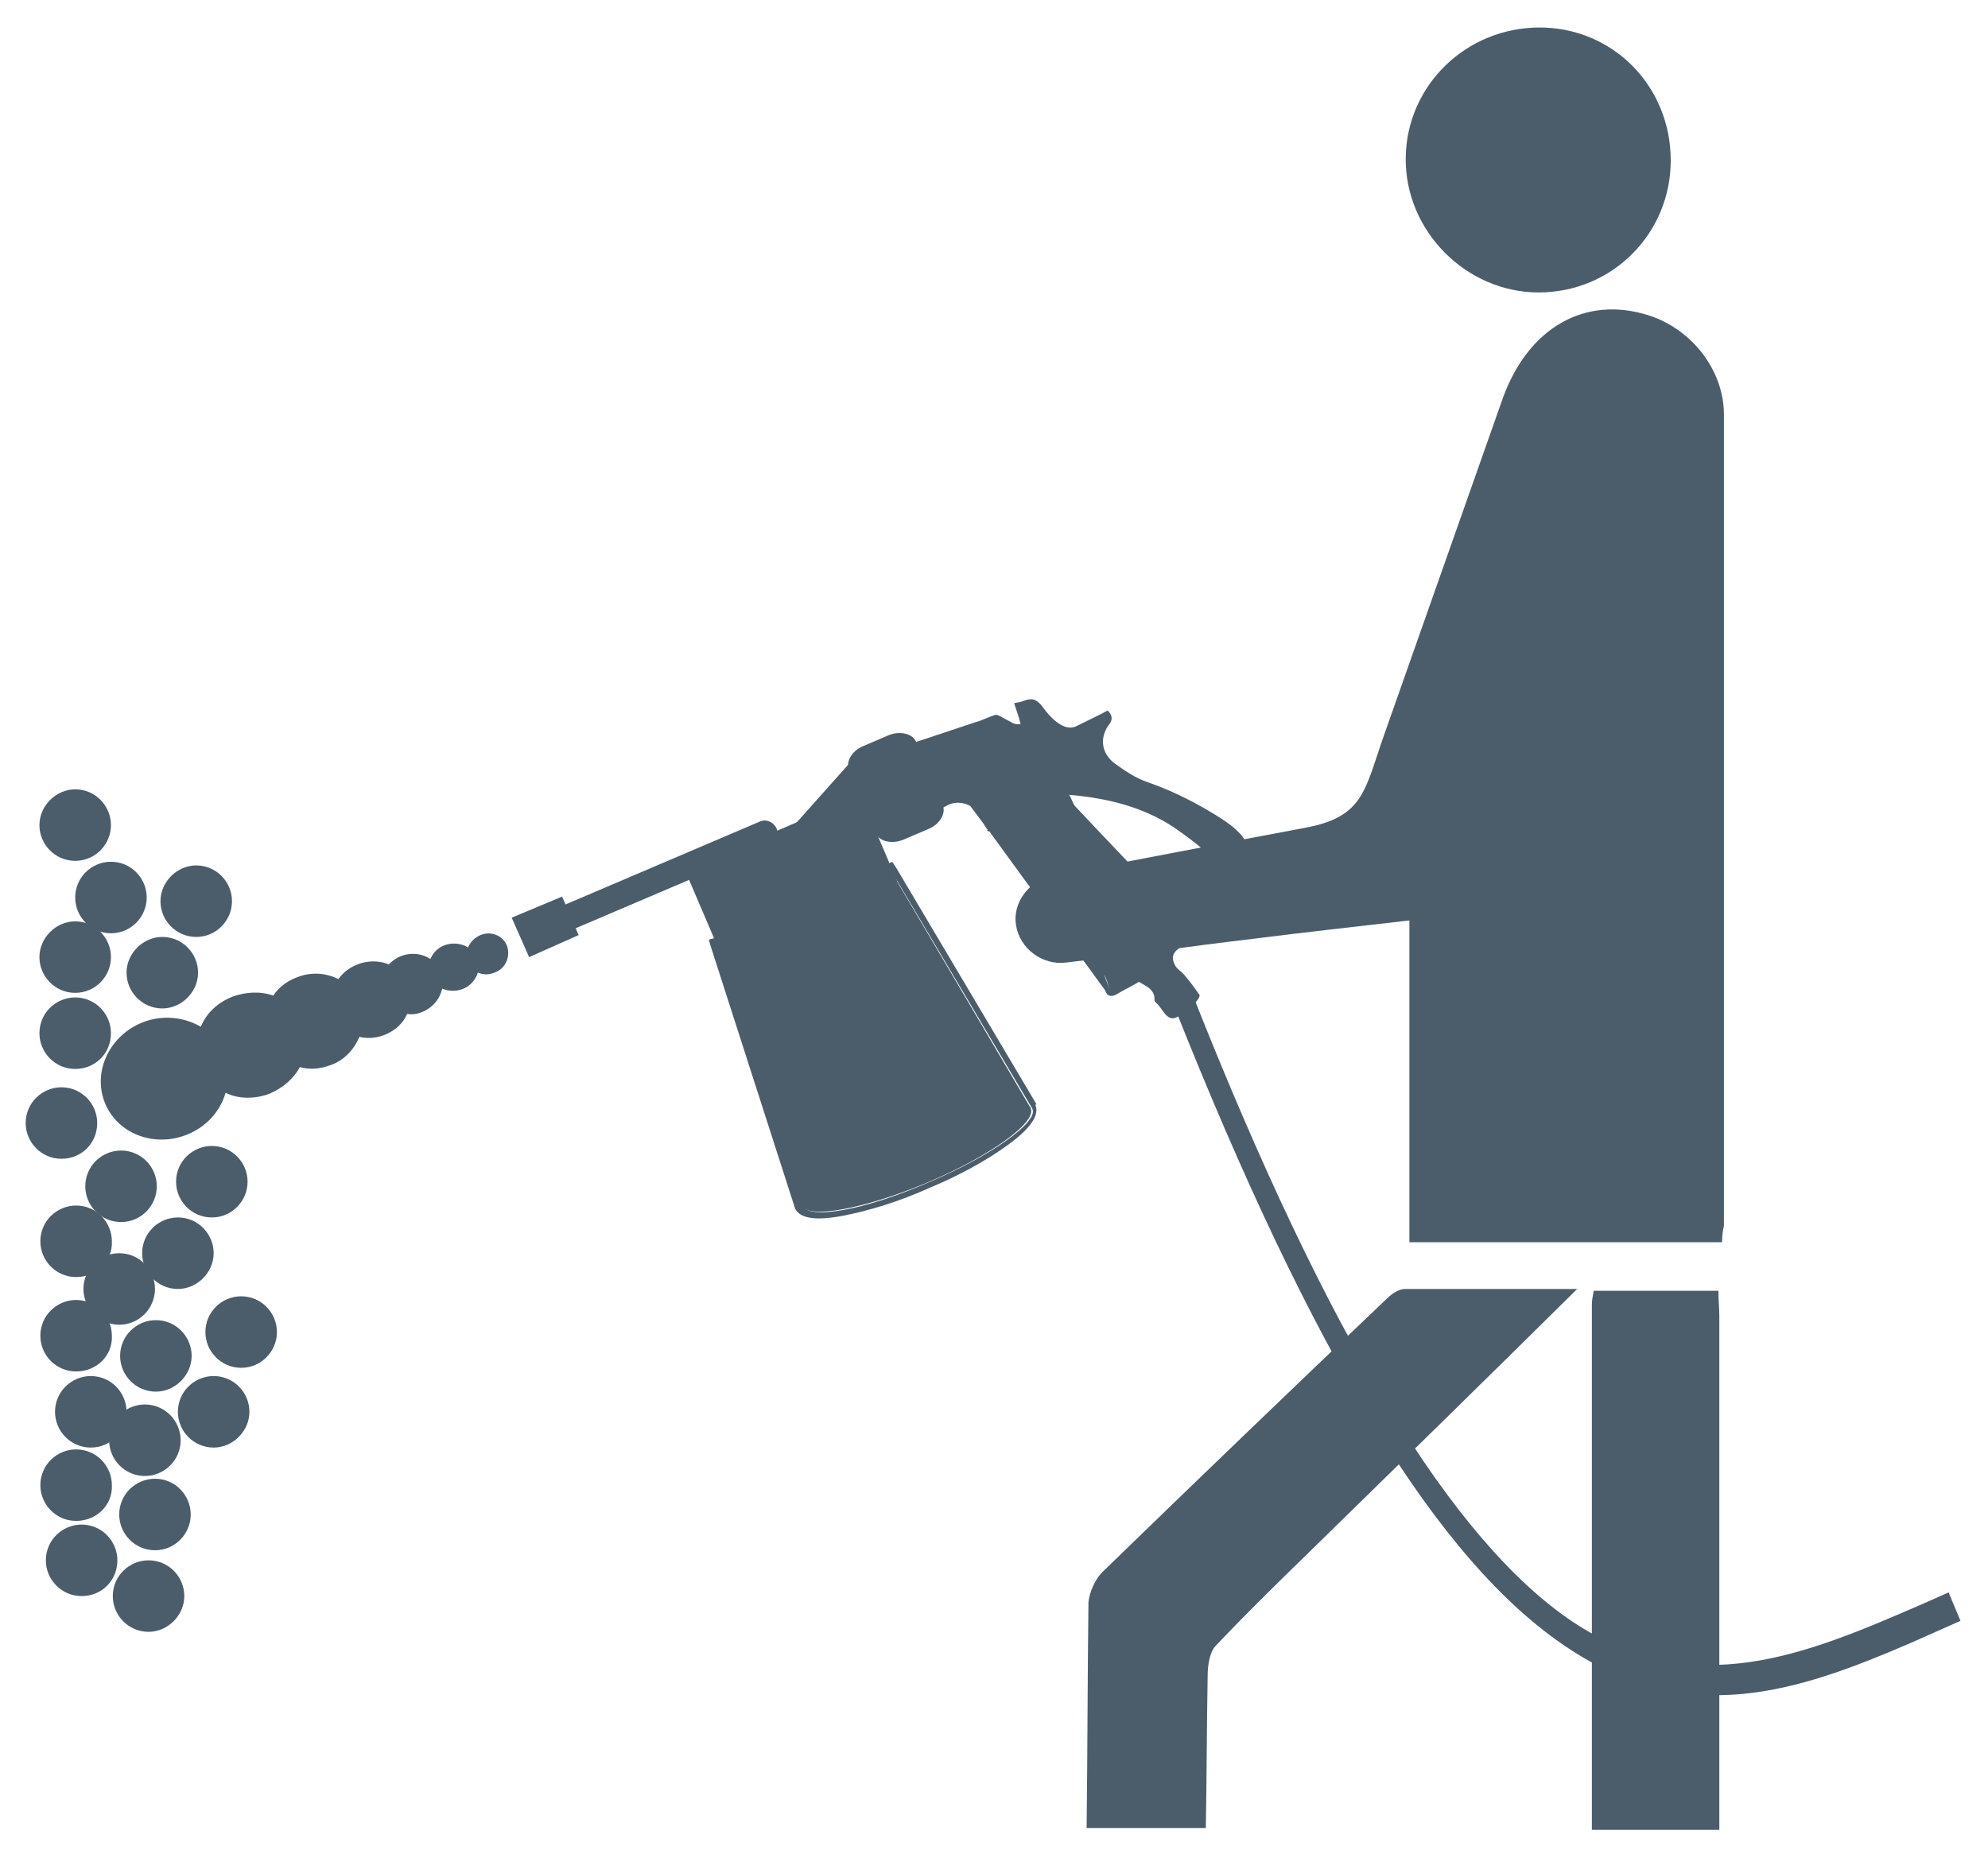 <?xml version="1.0" encoding="utf-8"?>
<!-- Generator: Adobe Illustrator 24.3.0, SVG Export Plug-In . SVG Version: 6.00 Build 0)  -->
<svg version="1.1" xmlns="http://www.w3.org/2000/svg" xmlns:xlink="http://www.w3.org/1999/xlink" x="0px" y="0px"
	 viewBox="0 0 216.8 201.8" style="enable-background:new 0 0 216.8 201.8;" xml:space="preserve">
<style type="text/css">
	.st0{fill:#4B5D6B;}
</style>
<g id="Calque_1">
</g>
<g id="Calque_3">
	<path class="st0" d="M208.4,179.2c-12.3,5.3-24.2,9.4-37.5,0.5c-14-9.3-27.7-31.7-43-70.3l2.2-0.8c14.7,37.2,28.3,59.5,41.4,68.3
		c13.3,8.8,25.4,3.6,38.3-2l2.7-1.2l1.3,3.1l-2.7,1.2C210.2,178.4,209.3,178.8,208.4,179.2"/>
	<path class="st0" d="M102.8,87.8c0.4,0.9-0.3,2.1-1.5,2.6l-2.8,1.2c-1.2,0.5-2.6,0.2-3-0.7L92.6,84c-0.4-0.9,0.3-2.1,1.5-2.6
		l2.8-1.2c1.2-0.5,2.6-0.2,3,0.7L102.8,87.8z"/>
	<path class="st0" d="M98.5,81.2c-1.5,0.7-2.5,1.8-2.2,2.5l2.2,5.2c0.3,0.7,1.8,0.8,3.3,0.2L98.5,81.2z"/>
	
		<rect x="75.8" y="90.4" transform="matrix(0.92 -0.393 0.393 0.92 -30.571 41.529)" class="st0" width="20.8" height="10.2"/>
	<path class="st0" d="M97.1,94.9c0,0-4.9,2.8-9.3,4.7c-0.2,0.1-0.3,0.1-0.5,0.2c-4.2,1.8-9.1,3.1-9.1,3.1l9.2,28.6
		c0.7,1.5,6.8,0.4,13.7-2.5c6.9-2.9,12-6.6,11.3-8.1c0-0.1,0-0.1-0.1-0.2L97.1,94.9z"/>
	<path class="st0" d="M101.2,129c-6.9,3-13,4.1-13.7,2.5L78.3,103c0,0,4.9-1.3,9.1-3.1c0.2-0.1,0.3-0.1,0.5-0.2
		c4.3-1.9,9.3-4.7,9.3-4.7l15.3,25.8c0,0,0.1,0.1,0.1,0.2C113.2,122.4,108.1,126.1,101.2,129 M113,120.4L97.7,94.6L97.3,94l-0.6,0.3
		c0,0-5,2.8-9.2,4.7c-0.2,0.1-0.3,0.1-0.5,0.2c-4.1,1.7-8.9,3.1-9,3.1l-0.7,0.2l0.2,0.7l9.2,28.6v0l0,0c0.5,1.1,2.2,1.4,5.3,0.8
		c2.6-0.5,6-1.5,9.3-3c3.4-1.4,6.4-3.1,8.6-4.7c2.5-1.8,3.5-3.3,3-4.4C113.1,120.5,113,120.4,113,120.4"/>
	<path class="st0" d="M59.7,101c0.3,0.7,1.1,1.1,1.8,0.8L84,92.2c0.7-0.3,1-1.1,0.7-1.8c-0.3-0.7-1.1-1.1-1.8-0.8l-22.5,9.6
		C59.7,99.5,59.4,100.3,59.7,101"/>
	<polygon class="st0" points="85.2,91.6 97,86.2 93.4,82.4 	"/>
	<polygon class="st0" points="55.8,100.1 57.7,104.4 63.1,102 61.3,97.8 	"/>
	<path class="st0" d="M121,107.9l-0.6-1.6C120.7,106.8,120.8,107.3,121,107.9 M97.3,86c-0.3,0.1-0.6,0.3-0.9,0.5
		c-0.1-0.3-0.2-0.5-0.4-0.9c0.5,0,0.9,0.1,1.3,0.1C97.3,85.8,97.3,85.9,97.3,86 M133.2,89.3c-2.5-1.6-5.2-3-8.1-4
		c-1.2-0.4-2.4-1.2-3.5-2c-1.5-1.1-1.7-2.8-0.7-4.2c0.5-0.6,0.4-1.1-0.1-1.6c-1.1,0.6-2.2,1.1-3.4,1.7c-1.7,0.9-3.7-2.1-3.7-2.1
		c-0.7-0.9-1.2-1-2.2-0.6c-0.2,0.1-0.5,0.1-0.9,0.2c0.2,0.7,0.5,1.4,0.7,2.3c-0.3,0-0.6,0-0.8-0.1c-0.4-0.2-0.9-0.5-1.3-0.7
		c-0.2-0.1-0.5-0.3-0.7-0.2c-0.7,0.2-1.4,0.6-2.2,0.8c-2.1,0.7-4.2,1.4-6.3,2.1c-0.9,0.3-1.8,0.3-2.7,0.5c-0.2,0-0.5,0.1-0.6,0.3
		c-0.6,1-1.5,1.2-2.6,1.4c-0.4,0.1-1.1,0.4-1.1,0.5l4.3,6.7c0.7-0.3,1.5-0.9,2.5-0.4c0.2,0.1,0.6-0.2,0.8-0.4
		c0.3-0.2,0.5-0.6,0.8-0.8c0.6-0.3,1.3-0.5,1.8-0.8c0.9-0.5,1.8-0.4,2.6,0l1.5,2c0,0.1,0.1,0.1,0.1,0.2l0.3,0.4c0,0,0,0.1-0.1,0.1
		c0.1,0,0.2,0.1,0.3,0.1l12.6,17.3c0.2,0.6,0.6,0.8,1.2,0.5c0.8-0.5,1.7-0.9,2.5-1.4c0.8,0.5,1.8,0.8,1.7,2.1c0,0,0.1,0.1,0.2,0.2
		c0.3,0.3,0.6,0.7,0.8,1c0.5,0.7,1,0.9,1.7,0.4c0.7-0.4,1.3-1,1.8-1.5c0.2-0.2,0.5-0.6,0.4-0.8c-0.5-0.7-1-1.4-1.6-2.1
		c-0.3-0.4-0.9-0.7-1.1-1.2c-0.3-0.6-0.3-1.2,0.4-1.7c0.7-0.5,1.2-1.2,1.8-1.8c-1.5-1.6-3-3-4.3-4.5c-2.9-3.1-5.8-6.1-8.7-9.2
		c-0.3-0.3-0.4-0.8-0.7-1.3c4.6,0.4,8.7,1.5,12.2,4.1c2,1.4,3.8,3.1,5.8,4.6c0.3,0.2,0.9,0.4,1.1,0.3c0.4-0.3,0.8-0.8,0.9-1.3
		c0.1-0.5-0.2-1.2-0.4-1.7C135.9,91.3,134.6,90.2,133.2,89.3"/>
	<path class="st0" d="M43.9,104.9c-0.6,0.2-1.1,0.6-1.4,1.1c-0.9-0.6-2.2-0.8-3.3-0.3c-1,0.4-1.7,1.1-2.1,2
		c-1.2-0.9-2.9-1.1-4.5-0.5c-1.2,0.4-2.1,1.3-2.6,2.3c-1.3-0.6-2.9-0.8-4.4-0.2c-1.8,0.7-3,2.2-3.4,3.9c-1.6-1.4-4.1-1.9-6.4-1
		c-3.2,1.2-4.9,4.7-3.8,7.7c1.2,3,4.7,4.4,7.9,3.2c2.3-0.9,3.8-2.9,4.1-5.1c1.4,1,3.3,1.3,5.1,0.6c1.5-0.6,2.6-1.7,3.1-3.1
		c1.1,0.4,2.3,0.4,3.4,0c1.6-0.6,2.7-1.9,3-3.4c0.9,0.4,1.9,0.5,2.9,0.1c1.2-0.4,2-1.4,2.3-2.5c0.6,0.2,1.2,0.1,1.8-0.1
		c1.4-0.5,2.1-2,1.6-3.3C46.9,105,45.3,104.4,43.9,104.9"/>
	<path class="st0" d="M16.1,112.9c-2.8,1.1-4.3,4.1-3.3,6.7c1,2.6,4.1,3.8,7,2.8c2-0.8,3.3-2.5,3.6-4.4l0.1-1.2l1,0.7
		c1.3,0.9,2.9,1.1,4.4,0.5c1.2-0.5,2.2-1.4,2.7-2.7l0.3-0.7l0.7,0.3c0.9,0.3,2,0.3,2.9,0c1.3-0.5,2.3-1.6,2.6-2.9l0.2-0.9l0.8,0.4
		c1.6,0.7,3.7-0.3,4.2-1.9l0.2-0.7l0.7,0.2c0.4,0.1,0.9,0.1,1.3-0.1c1-0.4,1.5-1.4,1.2-2.4c-0.3-0.9-1.5-1.3-2.5-1
		c-0.4,0.2-0.8,0.5-1,0.8l-0.4,0.6l-0.6-0.4c-1.4-0.9-3.7-0.2-4.4,1.4l-0.4,0.8l-0.8-0.5c-1.1-0.8-2.5-0.9-3.8-0.4
		c-1,0.4-1.7,1.1-2.2,1.9l-0.3,0.6l-0.6-0.3c-1.2-0.6-2.6-0.6-3.8-0.1c-1.5,0.6-2.6,1.8-2.9,3.3l-0.3,1.2l-0.9-0.8
		C20.2,112.5,18.1,112.2,16.1,112.9 M20.3,123.8c-3.6,1.4-7.6-0.2-8.9-3.6c-1.3-3.4,0.6-7.3,4.2-8.7c2.1-0.8,4.4-0.6,6.3,0.5
		c0.6-1.5,1.9-2.7,3.5-3.3c1.4-0.5,3-0.6,4.4-0.1c0.6-0.9,1.5-1.6,2.6-2c1.5-0.6,3.1-0.5,4.5,0.2c1.2-1.7,3.6-2.4,5.5-1.6
		c0.4-0.4,0.8-0.7,1.3-0.9c1.8-0.7,3.8,0.1,4.4,1.8c0.6,1.7-0.3,3.6-2.1,4.3c-0.5,0.2-1,0.3-1.6,0.2c-0.8,1.9-3.2,3-5.2,2.5
		c-0.6,1.4-1.7,2.6-3.2,3.1c-1.1,0.4-2.2,0.5-3.3,0.2c-0.7,1.3-1.9,2.3-3.3,2.9c-1.6,0.6-3.4,0.6-4.8-0.1
		C24,121.3,22.4,123,20.3,123.8"/>
	<path class="st0" d="M187.8,135.5h-34.1v-35.1c-6,0.7-11.5,1.3-17,2c-6.8,0.8-13.7,1.8-20.5,2.6c-2.5,0.3-5-1.5-5.4-4.1
		c-0.4-2.4,1.4-4.9,4.1-5.4c9.1-1.7,18.3-3.5,27.4-5.2c6.5-1.2,6.5-4.1,8.7-10.3c4.3-12.2,8.6-24.4,12.9-36.6c2.8-7.7,9-11.2,15.9-9
		c4.7,1.5,8.2,6,8.2,10.8c0,29.5,0,59,0,88.5C187.9,134.2,187.8,134.7,187.8,135.5"/>
	<path class="st0" d="M167.9,3c8,0,14.3,6.4,14.3,14.5c0,8-6.4,14.4-14.4,14.4c-7.9,0-14.6-6.7-14.5-14.7C153.4,9.3,159.9,3,167.9,3
		"/>
	<path class="st0" d="M131.7,182.8c0-1.1,0.2-2.6,0.9-3.3c3.6-3.8,7.4-7.5,11.2-11.2c9.2-9,18.4-18,28.2-27.7c-6.8,0-12.8,0-18.8,0
		c-0.6,0-1.4,0.5-1.9,1c-10.4,9.9-20.8,19.9-31.1,29.9c-0.8,0.8-1.4,2.2-1.5,3.3c-0.1,8.2-0.1,16.4-0.2,24.6h13
		C131.6,194,131.6,188.4,131.7,182.8"/>
	<path class="st0" d="M187.5,143.6c0-0.9-0.1-1.8-0.1-2.8h-13.6c-0.1,0.6-0.2,1-0.2,1.5c0,19.1,0,38.2,0,57.3h13.9
		C187.5,180.9,187.5,162.2,187.5,143.6"/>
	<path class="st0" d="M47.6,106.2c0.4,1,1.5,1.4,2.5,1c1-0.4,1.6-1.5,1.2-2.4c-0.4-1-1.5-1.4-2.5-1
		C47.8,104.2,47.3,105.3,47.6,106.2"/>
	<path class="st0" d="M49.1,104.5c-0.6,0.2-1,0.9-0.8,1.5c0.2,0.6,0.9,0.8,1.5,0.6c0.6-0.2,1-0.9,0.8-1.5
		C50.4,104.5,49.7,104.2,49.1,104.5 M50.4,107.9c-1.4,0.5-3-0.1-3.5-1.4c-0.5-1.3,0.2-2.9,1.6-3.4c1.4-0.5,3,0.1,3.5,1.4
		C52.6,105.8,51.8,107.4,50.4,107.9"/>
	<path class="st0" d="M51.7,104.7c0.3,0.7,1.2,1.1,2,0.8c0.8-0.3,1.2-1.2,0.9-1.9c-0.3-0.7-1.2-1.1-2-0.8
		C51.8,103,51.4,103.9,51.7,104.7"/>
	<path class="st0" d="M52.9,103.4c-0.4,0.2-0.7,0.6-0.5,1c0.1,0.4,0.6,0.5,1,0.4c0.4-0.2,0.7-0.6,0.5-1
		C53.8,103.4,53.3,103.3,52.9,103.4 M53.9,106.1c-1.2,0.5-2.5-0.1-2.9-1.2c-0.4-1.1,0.2-2.4,1.4-2.9c1.2-0.5,2.5,0.1,2.9,1.2
		C55.7,104.4,55.1,105.7,53.9,106.1"/>
	<path class="st0" d="M20.1,153.9c0,1.8,1.4,3.2,3.2,3.2s3.2-1.4,3.2-3.2c0-1.8-1.4-3.2-3.2-3.2S20.1,152.2,20.1,153.9"/>
	<path class="st0" d="M23.3,151.5c-1.3,0-2.4,1.1-2.4,2.4s1.1,2.4,2.4,2.4c1.3,0,2.4-1.1,2.4-2.4S24.6,151.5,23.3,151.5 M23.3,157.9
		c-2.2,0-3.9-1.8-3.9-3.9c0-2.2,1.8-3.9,3.9-3.9c2.2,0,3.9,1.8,3.9,3.9C27.2,156.1,25.4,157.9,23.3,157.9"/>
	<path class="st0" d="M5.7,170.2c0,1.8,1.4,3.2,3.2,3.2s3.2-1.4,3.2-3.2c0-1.8-1.4-3.2-3.2-3.2S5.7,168.4,5.7,170.2"/>
	<path class="st0" d="M8.9,167.8c-1.3,0-2.4,1.1-2.4,2.4s1.1,2.4,2.4,2.4c1.3,0,2.4-1.1,2.4-2.4S10.3,167.8,8.9,167.8 M8.9,174.1
		c-2.2,0-3.9-1.8-3.9-3.9c0-2.2,1.8-3.9,3.9-3.9c2.2,0,3.9,1.8,3.9,3.9C12.8,172.4,11.1,174.1,8.9,174.1"/>
	<path class="st0" d="M13,174c0,1.8,1.4,3.2,3.2,3.2s3.2-1.4,3.2-3.2c0-1.8-1.4-3.2-3.2-3.2S13,172.3,13,174"/>
	<path class="st0" d="M16.2,171.6c-1.3,0-2.4,1.1-2.4,2.4s1.1,2.4,2.4,2.4c1.3,0,2.4-1.1,2.4-2.4S17.5,171.6,16.2,171.6 M16.2,178
		c-2.2,0-3.9-1.8-3.9-3.9c0-2.2,1.8-3.9,3.9-3.9c2.2,0,3.9,1.8,3.9,3.9C20.1,176.2,18.3,178,16.2,178"/>
	<path class="st0" d="M13.7,165.2c0,1.8,1.4,3.2,3.2,3.2s3.2-1.4,3.2-3.2c0-1.8-1.4-3.2-3.2-3.2S13.7,163.4,13.7,165.2"/>
	<path class="st0" d="M16.9,162.8c-1.3,0-2.4,1.1-2.4,2.4c0,1.3,1.1,2.4,2.4,2.4c1.3,0,2.4-1.1,2.4-2.4
		C19.3,163.8,18.3,162.8,16.9,162.8 M16.9,169.1c-2.2,0-3.9-1.8-3.9-3.9c0-2.2,1.8-3.9,3.9-3.9c2.2,0,3.9,1.8,3.9,3.9
		C20.8,167.3,19.1,169.1,16.9,169.1"/>
	<path class="st0" d="M5,90c0,1.8,1.4,3.2,3.2,3.2s3.2-1.4,3.2-3.2c0-1.8-1.4-3.2-3.2-3.2S5,88.2,5,90"/>
	<path class="st0" d="M8.2,87.6c-1.3,0-2.4,1.1-2.4,2.4s1.1,2.4,2.4,2.4c1.3,0,2.4-1.1,2.4-2.4S9.5,87.6,8.2,87.6 M8.2,93.9
		c-2.2,0-3.9-1.8-3.9-3.9s1.8-3.9,3.9-3.9c2.2,0,3.9,1.8,3.9,3.9S10.4,93.9,8.2,93.9"/>
	<path class="st0" d="M8.9,97.8c0,1.8,1.4,3.2,3.2,3.2s3.2-1.4,3.2-3.2c0-1.8-1.4-3.2-3.2-3.2S8.9,96.1,8.9,97.8"/>
	<path class="st0" d="M12.1,95.4c-1.3,0-2.4,1.1-2.4,2.4c0,1.3,1.1,2.4,2.4,2.4c1.3,0,2.4-1.1,2.4-2.4
		C14.5,96.5,13.4,95.4,12.1,95.4 M12.1,101.8c-2.2,0-3.9-1.8-3.9-3.9c0-2.2,1.8-3.9,3.9-3.9c2.2,0,3.9,1.8,3.9,3.9
		C16,100,14.3,101.8,12.1,101.8"/>
	<path class="st0" d="M18.2,98.2c0,1.8,1.4,3.2,3.2,3.2s3.2-1.4,3.2-3.2c0-1.8-1.4-3.2-3.2-3.2S18.2,96.5,18.2,98.2"/>
	<path class="st0" d="M21.4,95.8c-1.3,0-2.4,1.1-2.4,2.4s1.1,2.4,2.4,2.4c1.3,0,2.4-1.1,2.4-2.4S22.8,95.8,21.4,95.8 M21.4,102.2
		c-2.2,0-3.9-1.8-3.9-3.9s1.8-3.9,3.9-3.9c2.2,0,3.9,1.8,3.9,3.9S23.6,102.2,21.4,102.2"/>
	<path class="st0" d="M14.5,106.1c0,1.8,1.4,3.2,3.2,3.2s3.2-1.4,3.2-3.2c0-1.8-1.4-3.2-3.2-3.2S14.5,104.3,14.5,106.1"/>
	<path class="st0" d="M17.7,103.7c-1.3,0-2.4,1.1-2.4,2.4s1.1,2.4,2.4,2.4c1.3,0,2.4-1.1,2.4-2.4S19,103.7,17.7,103.7 M17.7,110
		c-2.2,0-3.9-1.8-3.9-3.9s1.8-3.9,3.9-3.9c2.2,0,3.9,1.8,3.9,3.9S19.8,110,17.7,110"/>
	<path class="st0" d="M5,104.4c0,1.8,1.4,3.2,3.2,3.2s3.2-1.4,3.2-3.2c0-1.8-1.4-3.2-3.2-3.2S5,102.6,5,104.4"/>
	<path class="st0" d="M8.2,102c-1.3,0-2.4,1.1-2.4,2.4s1.1,2.4,2.4,2.4c1.3,0,2.4-1.1,2.4-2.4S9.5,102,8.2,102 M8.2,108.3
		c-2.2,0-3.9-1.8-3.9-3.9s1.8-3.9,3.9-3.9c2.2,0,3.9,1.8,3.9,3.9S10.4,108.3,8.2,108.3"/>
	<path class="st0" d="M5,112.7c0,1.8,1.4,3.2,3.2,3.2s3.2-1.4,3.2-3.2c0-1.8-1.4-3.2-3.2-3.2S5,110.9,5,112.7"/>
	<path class="st0" d="M8.2,110.3c-1.3,0-2.4,1.1-2.4,2.4c0,1.3,1.1,2.4,2.4,2.4c1.3,0,2.4-1.1,2.4-2.4
		C10.6,111.4,9.5,110.3,8.2,110.3 M8.2,116.6c-2.2,0-3.9-1.8-3.9-3.9c0-2.2,1.8-3.9,3.9-3.9c2.2,0,3.9,1.8,3.9,3.9
		C12.1,114.9,10.4,116.6,8.2,116.6"/>
	<path class="st0" d="M3.5,122.5c0,1.8,1.4,3.2,3.2,3.2s3.2-1.4,3.2-3.2c0-1.8-1.4-3.2-3.2-3.2S3.5,120.7,3.5,122.5"/>
	<path class="st0" d="M6.7,120.1c-1.3,0-2.4,1.1-2.4,2.4c0,1.3,1.1,2.4,2.4,2.4c1.3,0,2.4-1.1,2.4-2.4
		C9.2,121.1,8.1,120.1,6.7,120.1 M6.7,126.4c-2.2,0-3.9-1.8-3.9-3.9c0-2.2,1.8-3.9,3.9-3.9c2.2,0,3.9,1.8,3.9,3.9
		C10.6,124.7,8.9,126.4,6.7,126.4"/>
	<path class="st0" d="M10,129.4c0,1.8,1.4,3.2,3.2,3.2s3.2-1.4,3.2-3.2c0-1.8-1.4-3.2-3.2-3.2S10,127.6,10,129.4"/>
	<path class="st0" d="M13.2,126.9c-1.3,0-2.4,1.1-2.4,2.4s1.1,2.4,2.4,2.4c1.3,0,2.4-1.1,2.4-2.4S14.5,126.9,13.2,126.9 M13.2,133.3
		c-2.2,0-3.9-1.8-3.9-3.9c0-2.2,1.8-3.9,3.9-3.9c2.2,0,3.9,1.8,3.9,3.9C17.1,131.5,15.4,133.3,13.2,133.3"/>
	<path class="st0" d="M19.9,128.8c0,1.8,1.4,3.2,3.2,3.2c1.8,0,3.2-1.4,3.2-3.2c0-1.8-1.4-3.2-3.2-3.2
		C21.3,125.7,19.9,127.1,19.9,128.8"/>
	<path class="st0" d="M23.1,126.4c-1.3,0-2.4,1.1-2.4,2.4c0,1.3,1.1,2.4,2.4,2.4c1.3,0,2.4-1.1,2.4-2.4
		C25.5,127.5,24.4,126.4,23.1,126.4 M23.1,132.8c-2.2,0-3.9-1.8-3.9-3.9c0-2.2,1.8-3.9,3.9-3.9c2.2,0,3.9,1.8,3.9,3.9
		C27,131,25.3,132.8,23.1,132.8"/>
	<path class="st0" d="M16.2,136.7c0,1.8,1.4,3.2,3.2,3.2s3.2-1.4,3.2-3.2c0-1.8-1.4-3.2-3.2-3.2S16.2,134.9,16.2,136.7"/>
	<path class="st0" d="M19.4,134.2c-1.3,0-2.4,1.1-2.4,2.4s1.1,2.4,2.4,2.4c1.3,0,2.4-1.1,2.4-2.4S20.7,134.2,19.4,134.2 M19.4,140.6
		c-2.2,0-3.9-1.8-3.9-3.9c0-2.2,1.8-3.9,3.9-3.9c2.2,0,3.9,1.8,3.9,3.9C23.3,138.8,21.5,140.6,19.4,140.6"/>
	<path class="st0" d="M23.1,145.2c0,1.8,1.4,3.2,3.2,3.2s3.2-1.4,3.2-3.2c0-1.8-1.4-3.2-3.2-3.2S23.1,143.5,23.1,145.2"/>
	<path class="st0" d="M26.3,142.8c-1.3,0-2.4,1.1-2.4,2.4s1.1,2.4,2.4,2.4c1.3,0,2.4-1.1,2.4-2.4S27.6,142.8,26.3,142.8 M26.3,149.2
		c-2.2,0-3.9-1.8-3.9-3.9c0-2.2,1.8-3.9,3.9-3.9c2.2,0,3.9,1.8,3.9,3.9C30.2,147.4,28.5,149.2,26.3,149.2"/>
	<path class="st0" d="M9.8,140.6c0,1.8,1.4,3.2,3.2,3.2s3.2-1.4,3.2-3.2c0-1.8-1.4-3.2-3.2-3.2S9.8,138.8,9.8,140.6"/>
	<path class="st0" d="M13,138.1c-1.3,0-2.4,1.1-2.4,2.4s1.1,2.4,2.4,2.4c1.3,0,2.4-1.1,2.4-2.4S14.3,138.1,13,138.1 M13,144.5
		c-2.2,0-3.9-1.8-3.9-3.9c0-2.2,1.8-3.9,3.9-3.9c2.2,0,3.9,1.8,3.9,3.9C16.9,142.7,15.2,144.5,13,144.5"/>
	<path class="st0" d="M5.2,135.4c0,1.8,1.4,3.2,3.2,3.2s3.2-1.4,3.2-3.2c0-1.8-1.4-3.2-3.2-3.2S5.2,133.6,5.2,135.4"/>
	<path class="st0" d="M8.3,133c-1.3,0-2.4,1.1-2.4,2.4s1.1,2.4,2.4,2.4c1.3,0,2.4-1.1,2.4-2.4S9.7,133,8.3,133 M8.3,139.3
		c-2.2,0-3.9-1.8-3.9-3.9c0-2.2,1.8-3.9,3.9-3.9c2.2,0,3.9,1.8,3.9,3.9C12.3,137.6,10.5,139.3,8.3,139.3"/>
	<path class="st0" d="M5.2,145.7c0,1.8,1.4,3.2,3.2,3.2s3.2-1.4,3.2-3.2c0-1.8-1.4-3.2-3.2-3.2S5.2,143.9,5.2,145.7"/>
	<path class="st0" d="M8.3,143.3c-1.3,0-2.4,1.1-2.4,2.4s1.1,2.4,2.4,2.4c1.3,0,2.4-1.1,2.4-2.4S9.7,143.3,8.3,143.3 M8.3,149.6
		c-2.2,0-3.9-1.8-3.9-3.9c0-2.2,1.8-3.9,3.9-3.9c2.2,0,3.9,1.8,3.9,3.9C12.3,147.9,10.5,149.6,8.3,149.6"/>
	<path class="st0" d="M12.6,157.1c0,1.8,1.4,3.2,3.2,3.2s3.2-1.4,3.2-3.2c0-1.8-1.4-3.2-3.2-3.2S12.6,155.4,12.6,157.1"/>
	<path class="st0" d="M15.8,154.7c-1.3,0-2.4,1.1-2.4,2.4c0,1.3,1.1,2.4,2.4,2.4c1.3,0,2.4-1.1,2.4-2.4
		C18.2,155.8,17.1,154.7,15.8,154.7 M15.8,161c-2.2,0-3.9-1.8-3.9-3.9c0-2.2,1.8-3.9,3.9-3.9c2.2,0,3.9,1.8,3.9,3.9
		C19.7,159.3,17.9,161,15.8,161"/>
	<path class="st0" d="M6.7,153.9c0,1.8,1.4,3.2,3.2,3.2s3.2-1.4,3.2-3.2c0-1.8-1.4-3.2-3.2-3.2S6.7,152.2,6.7,153.9"/>
	<path class="st0" d="M9.9,151.5c-1.3,0-2.4,1.1-2.4,2.4s1.1,2.4,2.4,2.4c1.3,0,2.4-1.1,2.4-2.4S11.2,151.5,9.9,151.5 M9.9,157.9
		c-2.2,0-3.9-1.8-3.9-3.9c0-2.2,1.8-3.9,3.9-3.9c2.2,0,3.9,1.8,3.9,3.9C13.8,156.1,12.1,157.9,9.9,157.9"/>
	<path class="st0" d="M5.2,162c0,1.8,1.4,3.2,3.2,3.2s3.2-1.4,3.2-3.2c0-1.8-1.4-3.2-3.2-3.2S5.2,160.3,5.2,162"/>
	<path class="st0" d="M8.3,159.6c-1.3,0-2.4,1.1-2.4,2.4s1.1,2.4,2.4,2.4c1.3,0,2.4-1.1,2.4-2.4S9.7,159.6,8.3,159.6 M8.3,165.9
		c-2.2,0-3.9-1.8-3.9-3.9c0-2.2,1.8-3.9,3.9-3.9c2.2,0,3.9,1.8,3.9,3.9C12.3,164.2,10.5,165.9,8.3,165.9"/>
	<path class="st0" d="M13.8,147.8c0,1.8,1.4,3.2,3.2,3.2s3.2-1.4,3.2-3.2c0-1.8-1.4-3.2-3.2-3.2S13.8,146.1,13.8,147.8"/>
	<path class="st0" d="M17,145.4c-1.3,0-2.4,1.1-2.4,2.4c0,1.3,1.1,2.4,2.4,2.4c1.3,0,2.4-1.1,2.4-2.4
		C19.4,146.5,18.3,145.4,17,145.4 M17,151.8c-2.2,0-3.9-1.8-3.9-3.9c0-2.2,1.8-3.9,3.9-3.9c2.2,0,3.9,1.8,3.9,3.9
		C20.9,150,19.1,151.8,17,151.8"/>
</g>
</svg>
